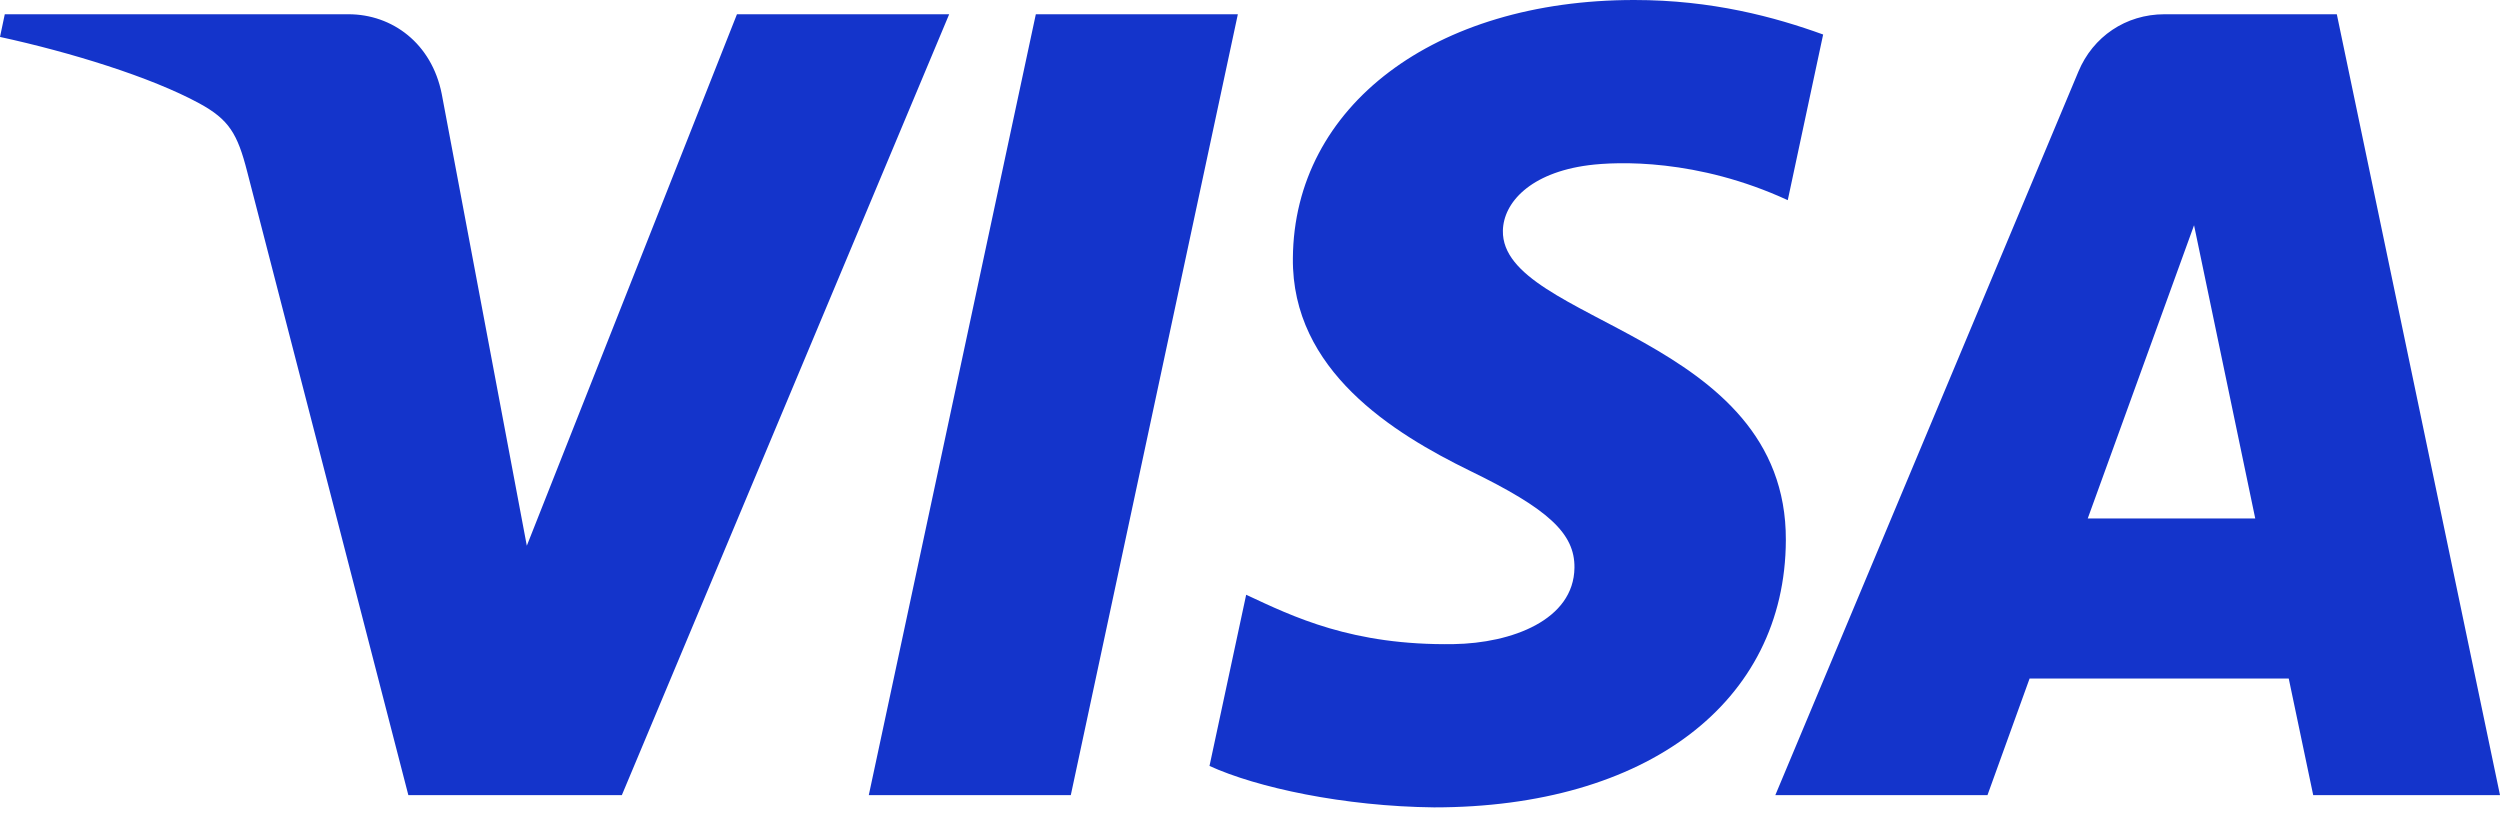 <svg xmlns="http://www.w3.org/2000/svg" width="124" height="41" viewBox="0 0 124 41" fill="none"><path d="M61.397 0.707L53.112 39.438H43.092L51.377 0.707H61.397ZM103.552 25.716L108.825 11.172L111.86 25.716H103.552ZM114.735 39.438H124L115.906 0.707H107.359C105.433 0.707 103.809 1.824 103.091 3.546L88.056 39.438H98.579L100.668 33.654H113.521L114.735 39.438ZM88.578 26.794C88.622 16.572 74.448 16.006 74.543 11.439C74.573 10.051 75.897 8.573 78.791 8.195C80.226 8.01 84.185 7.86 88.673 9.928L90.428 1.712C88.018 0.84 84.916 0 81.056 0C71.151 0 64.183 5.262 64.127 12.802C64.063 18.378 69.104 21.487 72.894 23.344C76.802 25.242 78.112 26.459 78.093 28.155C78.066 30.754 74.977 31.904 72.1 31.948C67.06 32.026 64.138 30.586 61.81 29.5L59.991 37.991C62.336 39.064 66.656 39.998 71.13 40.046C81.661 40.046 88.547 34.846 88.578 26.794ZM47.079 0.707L30.844 39.438H20.254L12.264 8.528C11.78 6.627 11.357 5.929 9.884 5.126C7.475 3.817 3.498 2.593 0 1.832L0.237 0.707H17.286C19.458 0.707 21.412 2.153 21.909 4.654L26.13 27.068L36.553 0.707H47.079Z" fill="#1434CB"></path></svg>